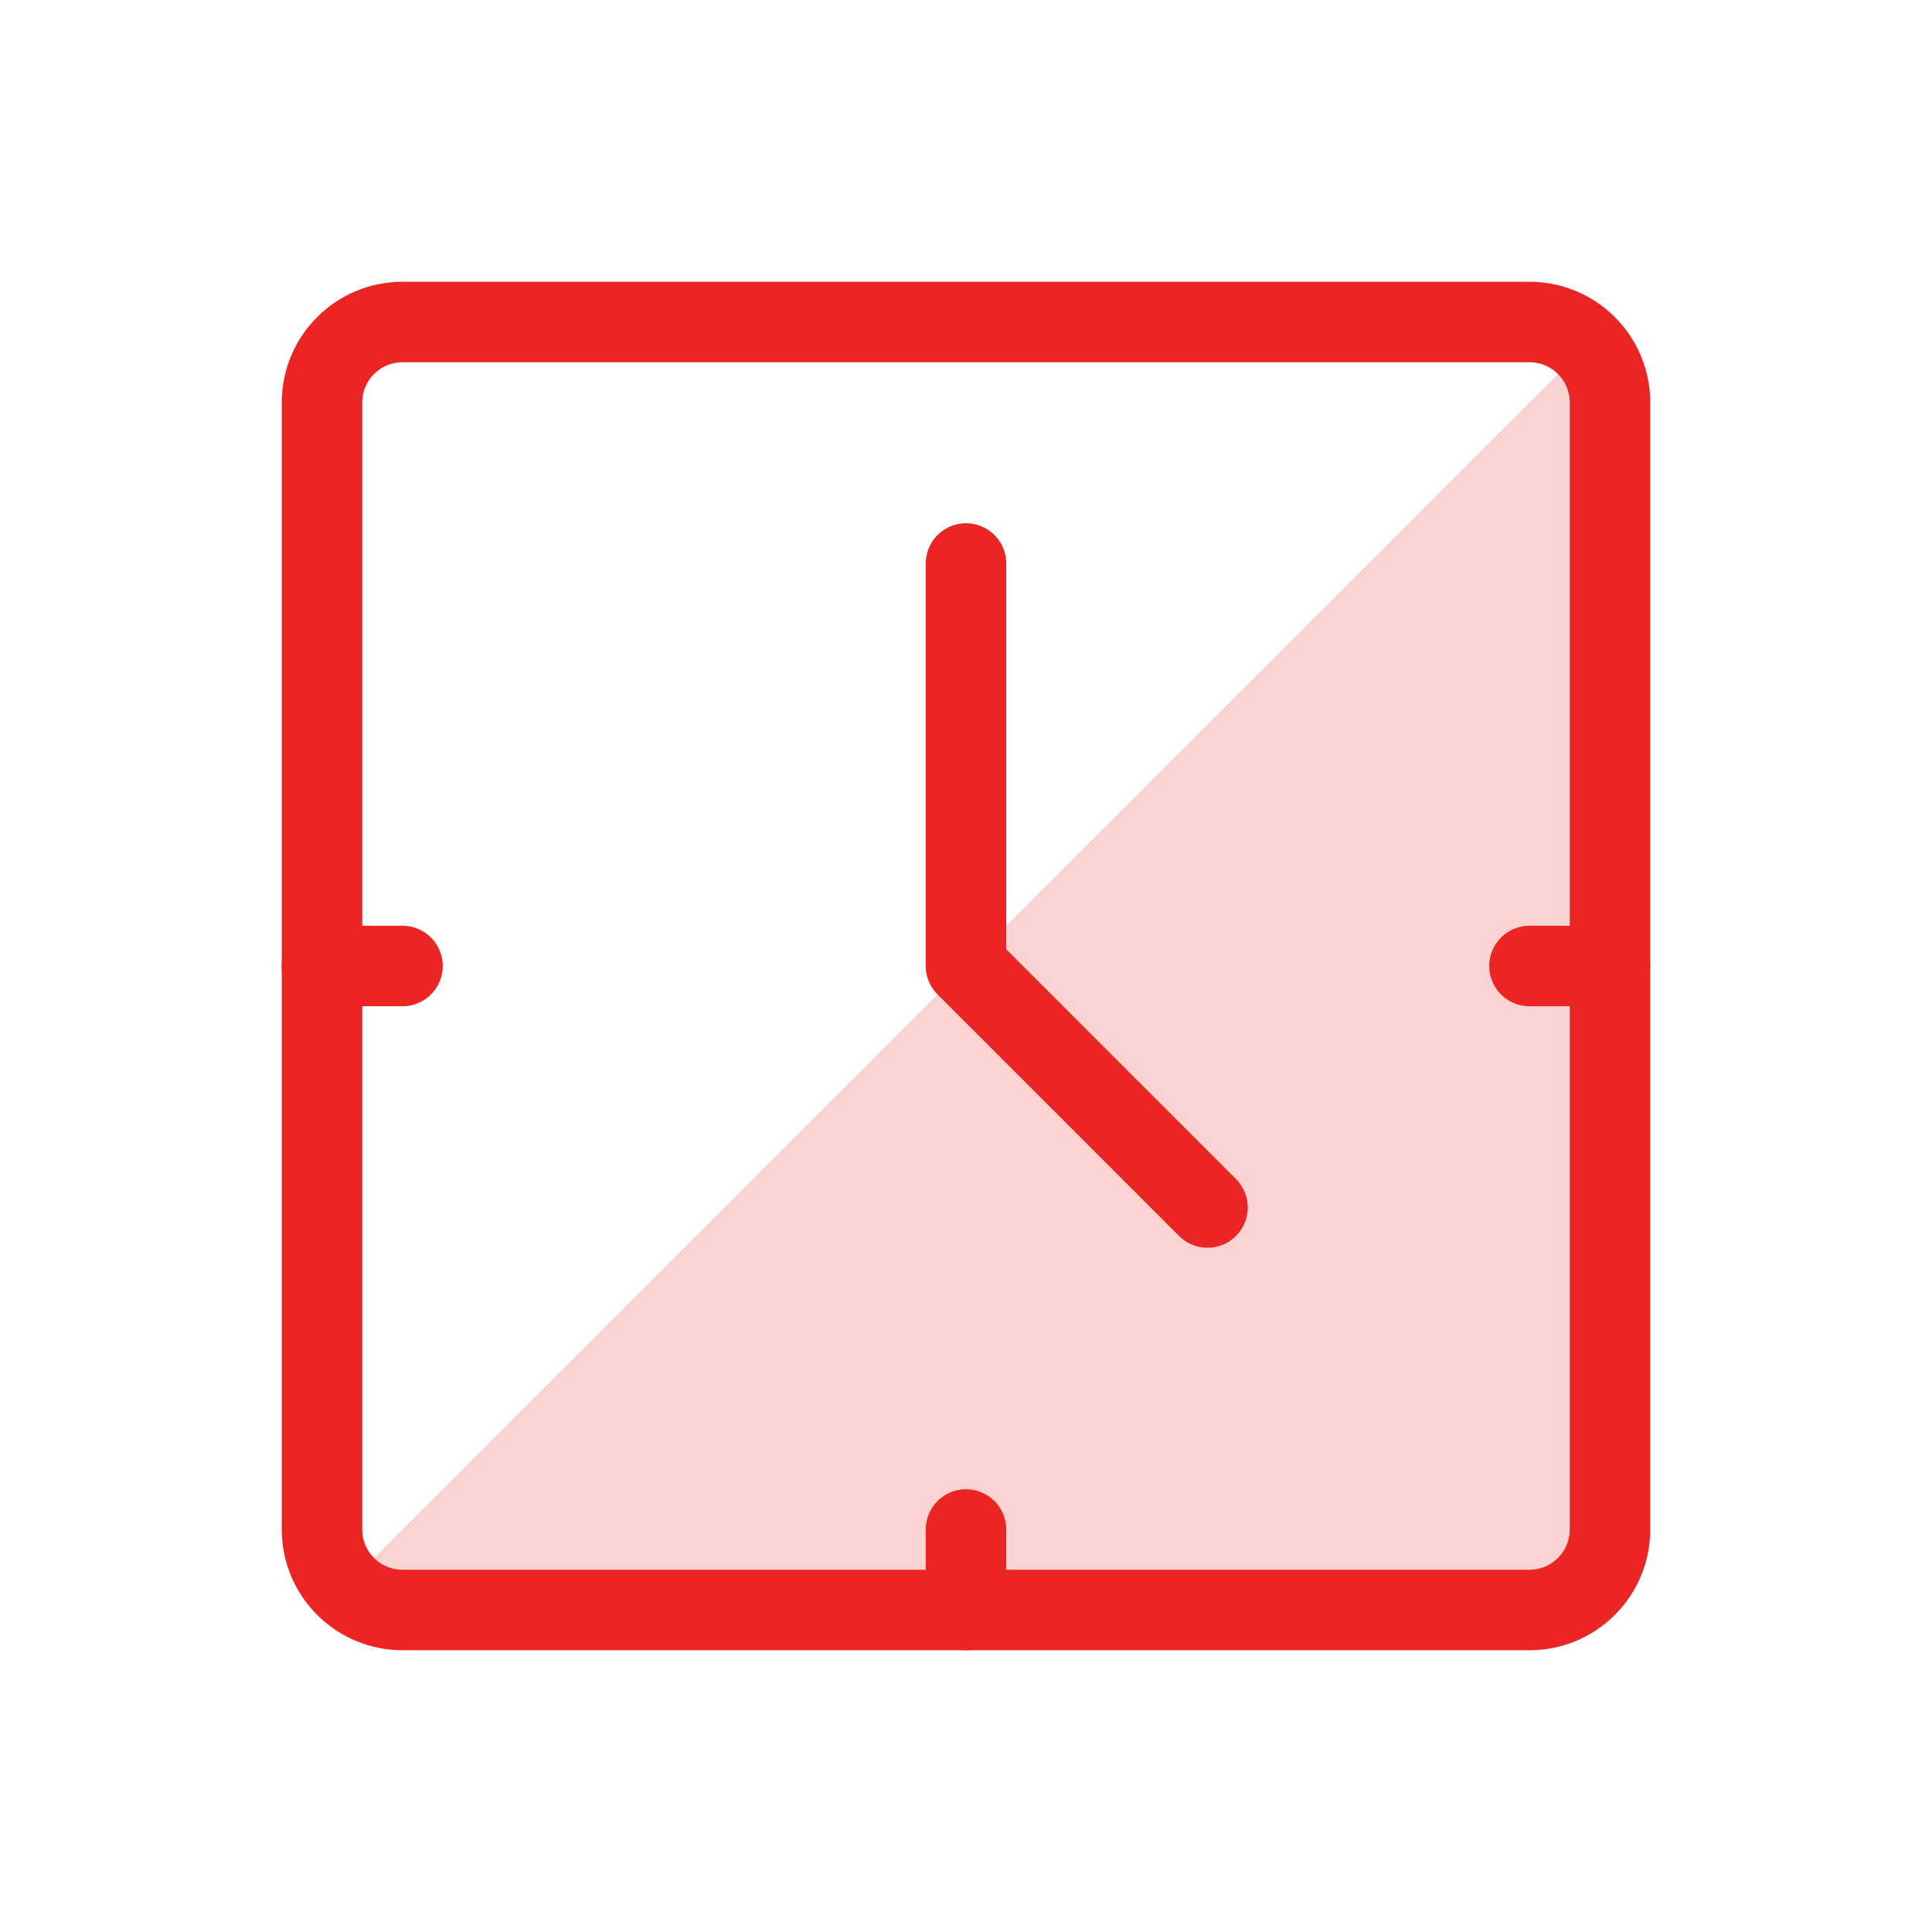 <?xml version="1.0" encoding="UTF-8" standalone="no"?>
<svg
   width="24"
   height="24"
   viewBox="0 0 24 24"
   fill="none"
   version="1.1"
   id="svg21"
   sodipodi:docname="work-time-icon.svg"
   xmlns:inkscape="http://www.inkscape.org/namespaces/inkscape"
   xmlns:sodipodi="http://sodipodi.sourceforge.net/DTD/sodipodi-0.dtd"
   xmlns="http://www.w3.org/2000/svg"
   xmlns:svg="http://www.w3.org/2000/svg">
  <sodipodi:namedview
     id="namedview23"
     pagecolor="#ffffff"
     bordercolor="#000000"
     borderopacity="0.25"
     inkscape:showpageshadow="2"
     inkscape:pageopacity="0.0"
     inkscape:pagecheckerboard="0"
     inkscape:deskcolor="#d1d1d1" />
  <g
     clip-path="url(#clip0_40_7317)"
     id="g14">
    <path
       d="M4 5C4 4.735 4.105 4.48 4.293 4.293C4.48 4.105 4.735 4 5 4H19C19.265 4 19.52 4.105 19.707 4.293C19.895 4.48 20 4.735 20 5V19C20 19.265 19.895 19.52 19.707 19.707C19.52 19.895 19.265 20 19 20H5C4.735 20 4.48 19.895 4.293 19.707C4.105 19.52 4 19.265 4 19V5Z"
       stroke="#EB2524"
       stroke-linecap="round"
       stroke-linejoin="round"
       id="path2" />
    <path
       d="M12 7V12L15 15"
       stroke="#EB2524"
       stroke-linecap="round"
       stroke-linejoin="round"
       id="path4" />
    <path
       d="M4 12H5"
       stroke="#EB2524"
       stroke-linecap="round"
       stroke-linejoin="round"
       id="path6" />
    <path
       d="M19 12H20"
       stroke="#EB2524"
       stroke-linecap="round"
       stroke-linejoin="round"
       id="path8" />
    <path
       d="M12 19V20"
       stroke="#EB2524"
       stroke-linecap="round"
       stroke-linejoin="round"
       id="path10" />
    <path
       opacity="0.2"
       d="M20 4L4 20H20V4Z"
       fill="#EB2524"
       id="path12" />
  </g>
  <defs
     id="defs19">
    <clipPath
       id="clip0_40_7317">
      <rect
         width="24"
         height="24"
         fill="white"
         id="rect16" />
    </clipPath>
  </defs>
</svg>
